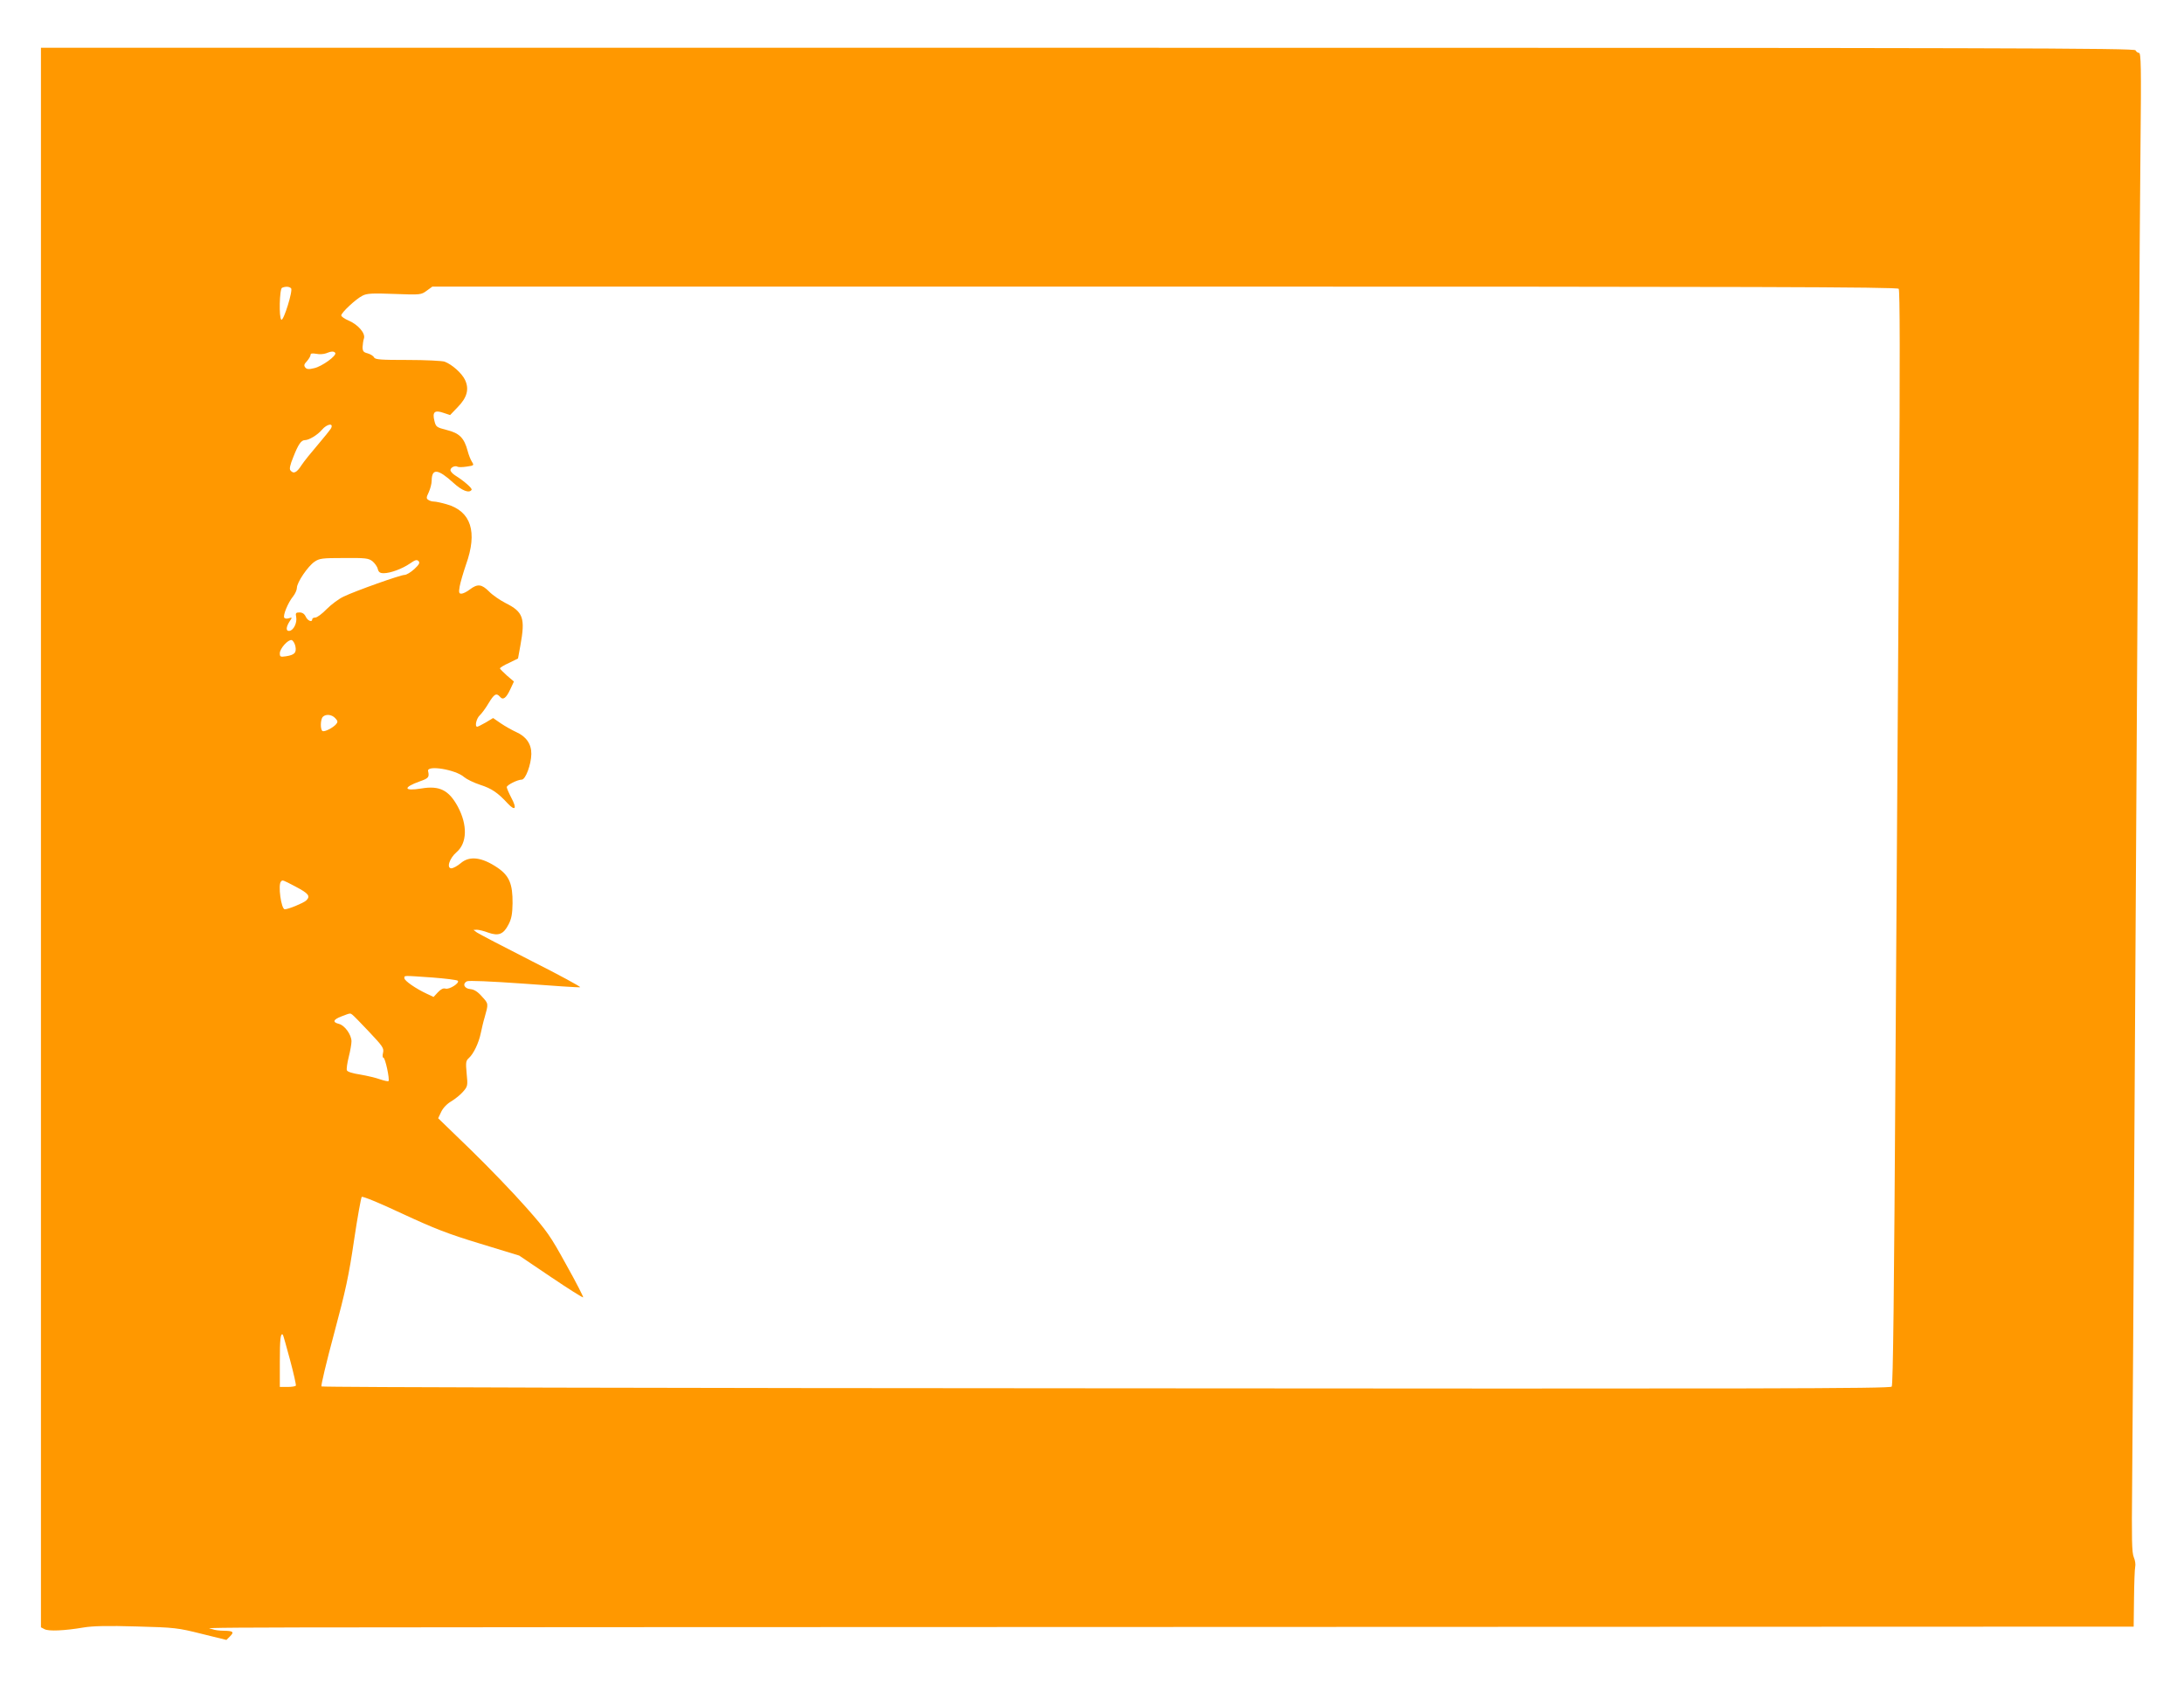 <?xml version="1.0" standalone="no"?>
<!DOCTYPE svg PUBLIC "-//W3C//DTD SVG 20010904//EN"
 "http://www.w3.org/TR/2001/REC-SVG-20010904/DTD/svg10.dtd">
<svg version="1.0" xmlns="http://www.w3.org/2000/svg"
 width="1280pt" height="991pt" viewBox="0 0 1280 991"
 preserveAspectRatio="xMidYMid meet">
<g transform="translate(0,991) scale(0.1,-0.1)"
fill="#ff9800" stroke="none">
<path d="M240 5000 l0 -4629 21 -11 c24 -13 117 -9 229 10 54 9 141 11 310 6
225 -6 241 -8 381 -43 l146 -36 21 21 c26 26 19 32 -37 33 -25 0 -55 4 -66 9
-27 12 -503 11 5705 13 l5555 2 2 164 c1 91 4 175 7 187 3 12 0 37 -8 55 -12
28 -13 104 -10 419 2 212 9 1188 14 2170 22 3862 30 5157 35 5683 5 468 3 547
-9 547 -7 0 -16 7 -20 15 -5 13 -696 15 -6141 15 l-6135 0 0 -4630z m1466
3220 c12 -12 -44 -193 -57 -184 -15 9 -11 181 4 187 21 9 42 8 53 -3z m9422
-3 c7 -9 8 -417 2 -1352 -5 -737 -14 -2179 -21 -3205 -8 -1324 -14 -1869 -22
-1878 -9 -12 -759 -13 -4603 -10 -2526 1 -4596 6 -4600 11 -4 4 29 143 74 310
68 253 87 342 117 547 20 135 41 249 45 254 5 5 103 -35 237 -98 190 -88 266
-118 457 -176 l229 -70 185 -125 c102 -69 188 -123 190 -120 2 2 -41 88 -98
189 -94 171 -112 198 -236 338 -74 84 -220 236 -325 338 l-191 185 18 38 c11
23 34 47 60 62 23 14 54 39 69 57 26 30 27 35 20 105 -6 65 -5 75 13 91 27 24
58 88 70 147 6 28 15 68 22 90 23 82 24 81 -15 123 -25 29 -46 42 -68 44 -36
3 -49 31 -20 46 11 5 135 0 333 -14 173 -13 322 -23 330 -21 8 1 -120 71 -285
154 -165 84 -309 159 -320 167 l-20 15 20 1 c11 0 41 -7 67 -17 60 -21 89 -10
119 49 17 33 22 62 23 123 1 113 -19 161 -87 208 -93 63 -165 72 -217 27 -19
-16 -43 -29 -54 -30 -31 0 -12 59 30 95 62 53 65 159 7 267 -53 97 -107 124
-214 106 -104 -17 -109 6 -8 42 51 18 56 24 48 60 -9 37 162 9 211 -35 14 -12
56 -33 93 -45 69 -22 105 -47 163 -110 44 -47 55 -30 21 33 -15 29 -27 57 -27
63 0 12 63 44 88 44 22 0 55 88 56 150 1 58 -30 103 -89 129 -24 11 -65 34
-90 51 l-45 31 -43 -26 c-24 -14 -47 -25 -50 -25 -16 0 -5 48 14 66 11 10 35
42 52 71 33 55 46 63 67 39 18 -22 36 -9 60 42 l22 47 -41 35 c-22 20 -41 39
-41 42 0 4 24 19 53 32 l53 26 14 77 c29 160 17 196 -87 248 -33 17 -77 47
-97 68 -43 43 -67 46 -112 12 -18 -14 -40 -25 -50 -25 -14 0 -16 7 -10 42 4
23 21 81 37 128 69 192 30 313 -113 354 -31 9 -64 16 -75 16 -10 0 -25 4 -33
10 -12 8 -12 14 3 45 9 20 17 50 17 68 1 73 37 69 127 -13 51 -47 94 -63 107
-41 5 8 -42 50 -96 84 -16 10 -28 24 -28 31 0 16 27 29 42 20 5 -3 29 -3 54 1
42 6 43 7 30 28 -8 12 -19 40 -25 63 -20 76 -48 105 -121 123 -62 16 -65 18
-74 54 -13 52 1 65 53 47 l39 -13 45 47 c55 56 68 106 42 160 -19 39 -75 89
-119 106 -15 5 -111 10 -216 10 -160 0 -190 2 -198 15 -4 9 -21 19 -38 24 -24
6 -29 13 -29 37 1 16 4 39 8 50 10 30 -34 81 -90 105 -24 10 -43 24 -43 30 0
16 86 97 125 116 25 13 56 15 186 10 155 -6 157 -5 190 19 l33 24 4292 0
c3452 0 4294 -2 4302 -13z m-9163 -376 c9 -16 -78 -79 -123 -89 -32 -8 -44 -7
-53 4 -9 12 -7 19 10 37 11 13 21 29 21 36 0 10 9 11 34 7 18 -4 44 -2 57 3
31 13 47 13 54 2z m-25 -442 c-7 -11 -42 -55 -78 -97 -37 -43 -80 -96 -95
-119 -28 -44 -47 -53 -65 -30 -7 8 -2 32 17 78 29 74 46 99 68 99 24 0 75 31
100 61 30 35 70 41 53 8z m243 -779 c13 -11 28 -31 31 -45 5 -19 13 -25 35
-25 39 0 109 26 154 57 30 21 40 24 50 14 9 -10 4 -20 -25 -47 -21 -19 -46
-34 -57 -34 -24 0 -286 -93 -357 -127 -28 -13 -72 -46 -99 -73 -27 -28 -57
-50 -67 -50 -10 0 -18 -4 -18 -10 0 -20 -27 -9 -38 15 -8 17 -20 25 -37 25
-21 0 -24 -4 -19 -27 6 -34 -15 -77 -39 -81 -22 -4 -22 21 0 55 17 25 16 25
-4 19 -12 -4 -24 -2 -27 3 -9 14 23 90 51 124 13 16 23 39 23 51 0 32 64 126
103 153 29 20 45 22 173 22 126 1 144 -1 167 -19z m-452 -497 c8 -39 -4 -52
-55 -60 -33 -5 -36 -3 -36 18 0 27 48 81 69 77 8 -2 18 -18 22 -35z m234 -423
c15 -16 16 -22 5 -35 -19 -22 -69 -47 -80 -40 -14 9 -12 69 2 83 18 18 53 14
73 -8z m-233 -987 c78 -41 89 -56 62 -82 -17 -15 -104 -51 -125 -51 -21 0 -41
145 -22 163 9 10 9 10 85 -30z m803 -533 c76 -6 143 -14 148 -19 13 -13 -50
-53 -72 -46 -13 4 -27 -3 -45 -22 l-25 -27 -38 18 c-65 30 -133 77 -133 92 0
17 -10 16 165 4z m-470 -218 c6 -4 50 -49 98 -100 80 -85 88 -96 82 -123 -4
-16 -3 -29 2 -29 11 0 38 -128 30 -137 -3 -3 -25 2 -49 10 -24 9 -76 21 -116
28 -46 7 -75 16 -79 25 -3 8 2 43 11 79 9 35 16 76 16 91 0 38 -39 93 -73 102
-40 10 -35 25 14 44 52 20 51 20 64 10z m-365 -2024 c21 -78 36 -146 34 -150
-3 -5 -25 -8 -50 -8 l-44 0 0 148 c0 133 4 171 18 158 2 -3 21 -69 42 -148z"/>
</g>
</svg>
